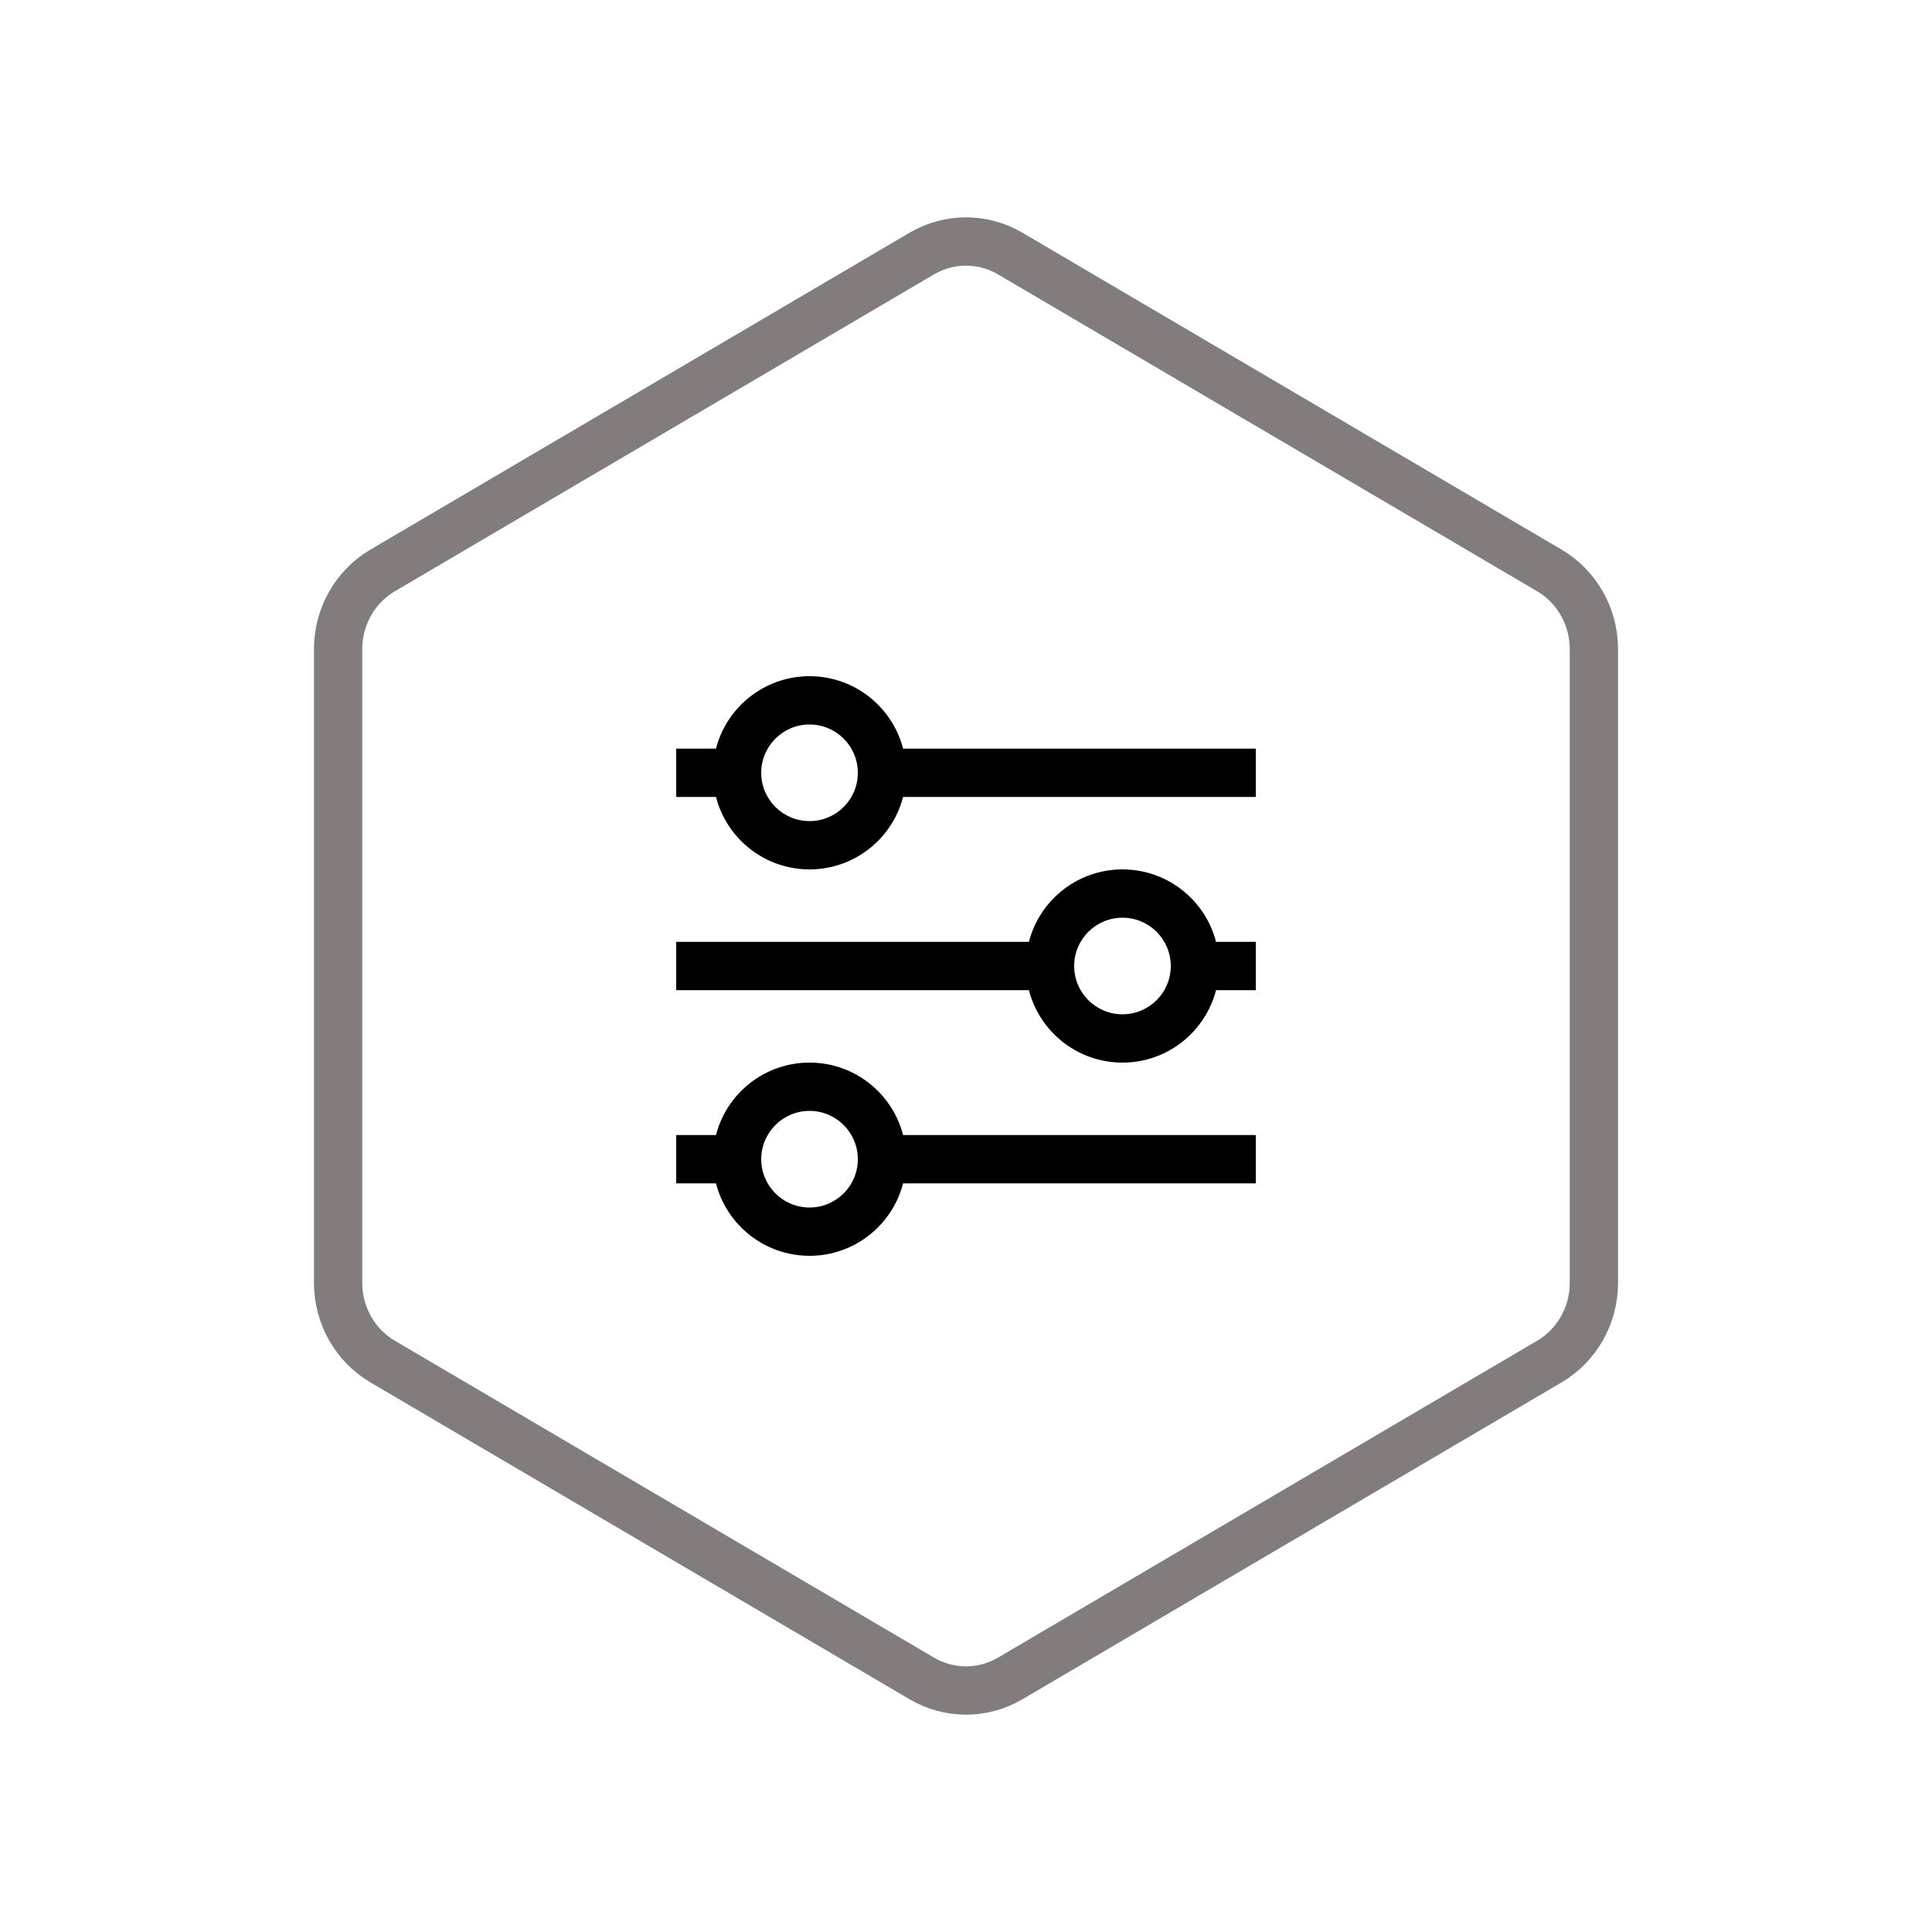 <?xml version="1.0" encoding="UTF-8" standalone="no"?>
<svg width="80px" height="80px" viewBox="0 0 80 80" version="1.1" xmlns="http://www.w3.org/2000/svg" xmlns:xlink="http://www.w3.org/1999/xlink">
    <!-- Generator: Sketch 49.3 (51167) - http://www.bohemiancoding.com/sketch -->
    <title>DXFW_HX_jcglpbjz</title>
    <desc>Created with Sketch.</desc>
    <defs></defs>
    <g id="Page-1" stroke="none" stroke-width="1" fill="none" fill-rule="evenodd">
        <g id="短信服务" transform="translate(-616, -1022)">
            <g id="核心价值" transform="translate(513, 621)">
                <g id="接触管理，屏蔽机制" transform="translate(0, 401)">
                    <g id="接触管理，屏蔽机制-icon" transform="translate(103, 0)">
                        <path d="M41.832,10.5 C40.697,9.833 39.303,9.833 38.168,10.5 L15.845,23.62 C14.705,24.29 14,25.533 14,26.88 L14,53.12 C14,54.467 14.705,55.71 15.845,56.38 L38.168,69.5 C39.303,70.167 40.697,70.167 41.832,69.5 L64.155,56.38 C65.295,55.71 66,54.467 66,53.12 L66,26.88 C66,25.533 65.295,24.29 64.155,23.62 L41.832,10.5 Z" id="Polygon-Copy-4" stroke="#827D7C" stroke-width="2"></path>
                        <path d="M44.479,40 C44.479,41.105 45.374,42 46.479,42 C47.584,42 48.479,41.105 48.479,40 C48.479,38.895 47.584,38 46.479,38 C45.374,38 44.479,38.895 44.479,40 Z M29.647,49 L28,49 L28,47 L29.647,47 C30.091,45.275 31.657,44 33.521,44 C35.385,44 36.951,45.275 37.395,47 L52,47 L52,49 L37.395,49 C36.951,50.725 35.385,52 33.521,52 C31.657,52 30.091,50.725 29.647,49 Z M42.605,39 C43.049,37.275 44.615,36 46.479,36 C48.343,36 49.909,37.275 50.353,39 L52,39 L52,41 L50.353,41 C49.909,42.725 48.343,44 46.479,44 C44.615,44 43.049,42.725 42.605,41 L28,41 L28,39 L42.605,39 Z M36.521,33 L36.521,31 L52,31 L52,33 L36.521,33 Z M28,33 L28,31 L30.521,31 L30.521,33 L28,33 Z M35.521,32 C35.521,30.895 34.626,30 33.521,30 C32.416,30 31.521,30.895 31.521,32 C31.521,33.105 32.416,34 33.521,34 C34.626,34 35.521,33.105 35.521,32 Z M37.521,32 C37.521,34.209 35.73,36 33.521,36 C31.312,36 29.521,34.209 29.521,32 C29.521,29.791 31.312,28 33.521,28 C35.73,28 37.521,29.791 37.521,32 Z M35.521,48 C35.521,46.895 34.626,46 33.521,46 C32.416,46 31.521,46.895 31.521,48 C31.521,49.105 32.416,50 33.521,50 C34.626,50 35.521,49.105 35.521,48 Z" id="Stroke-17" fill="#000000" fill-rule="nonzero"></path>
                    </g>
                </g>
            </g>
        </g>
    </g>
</svg>